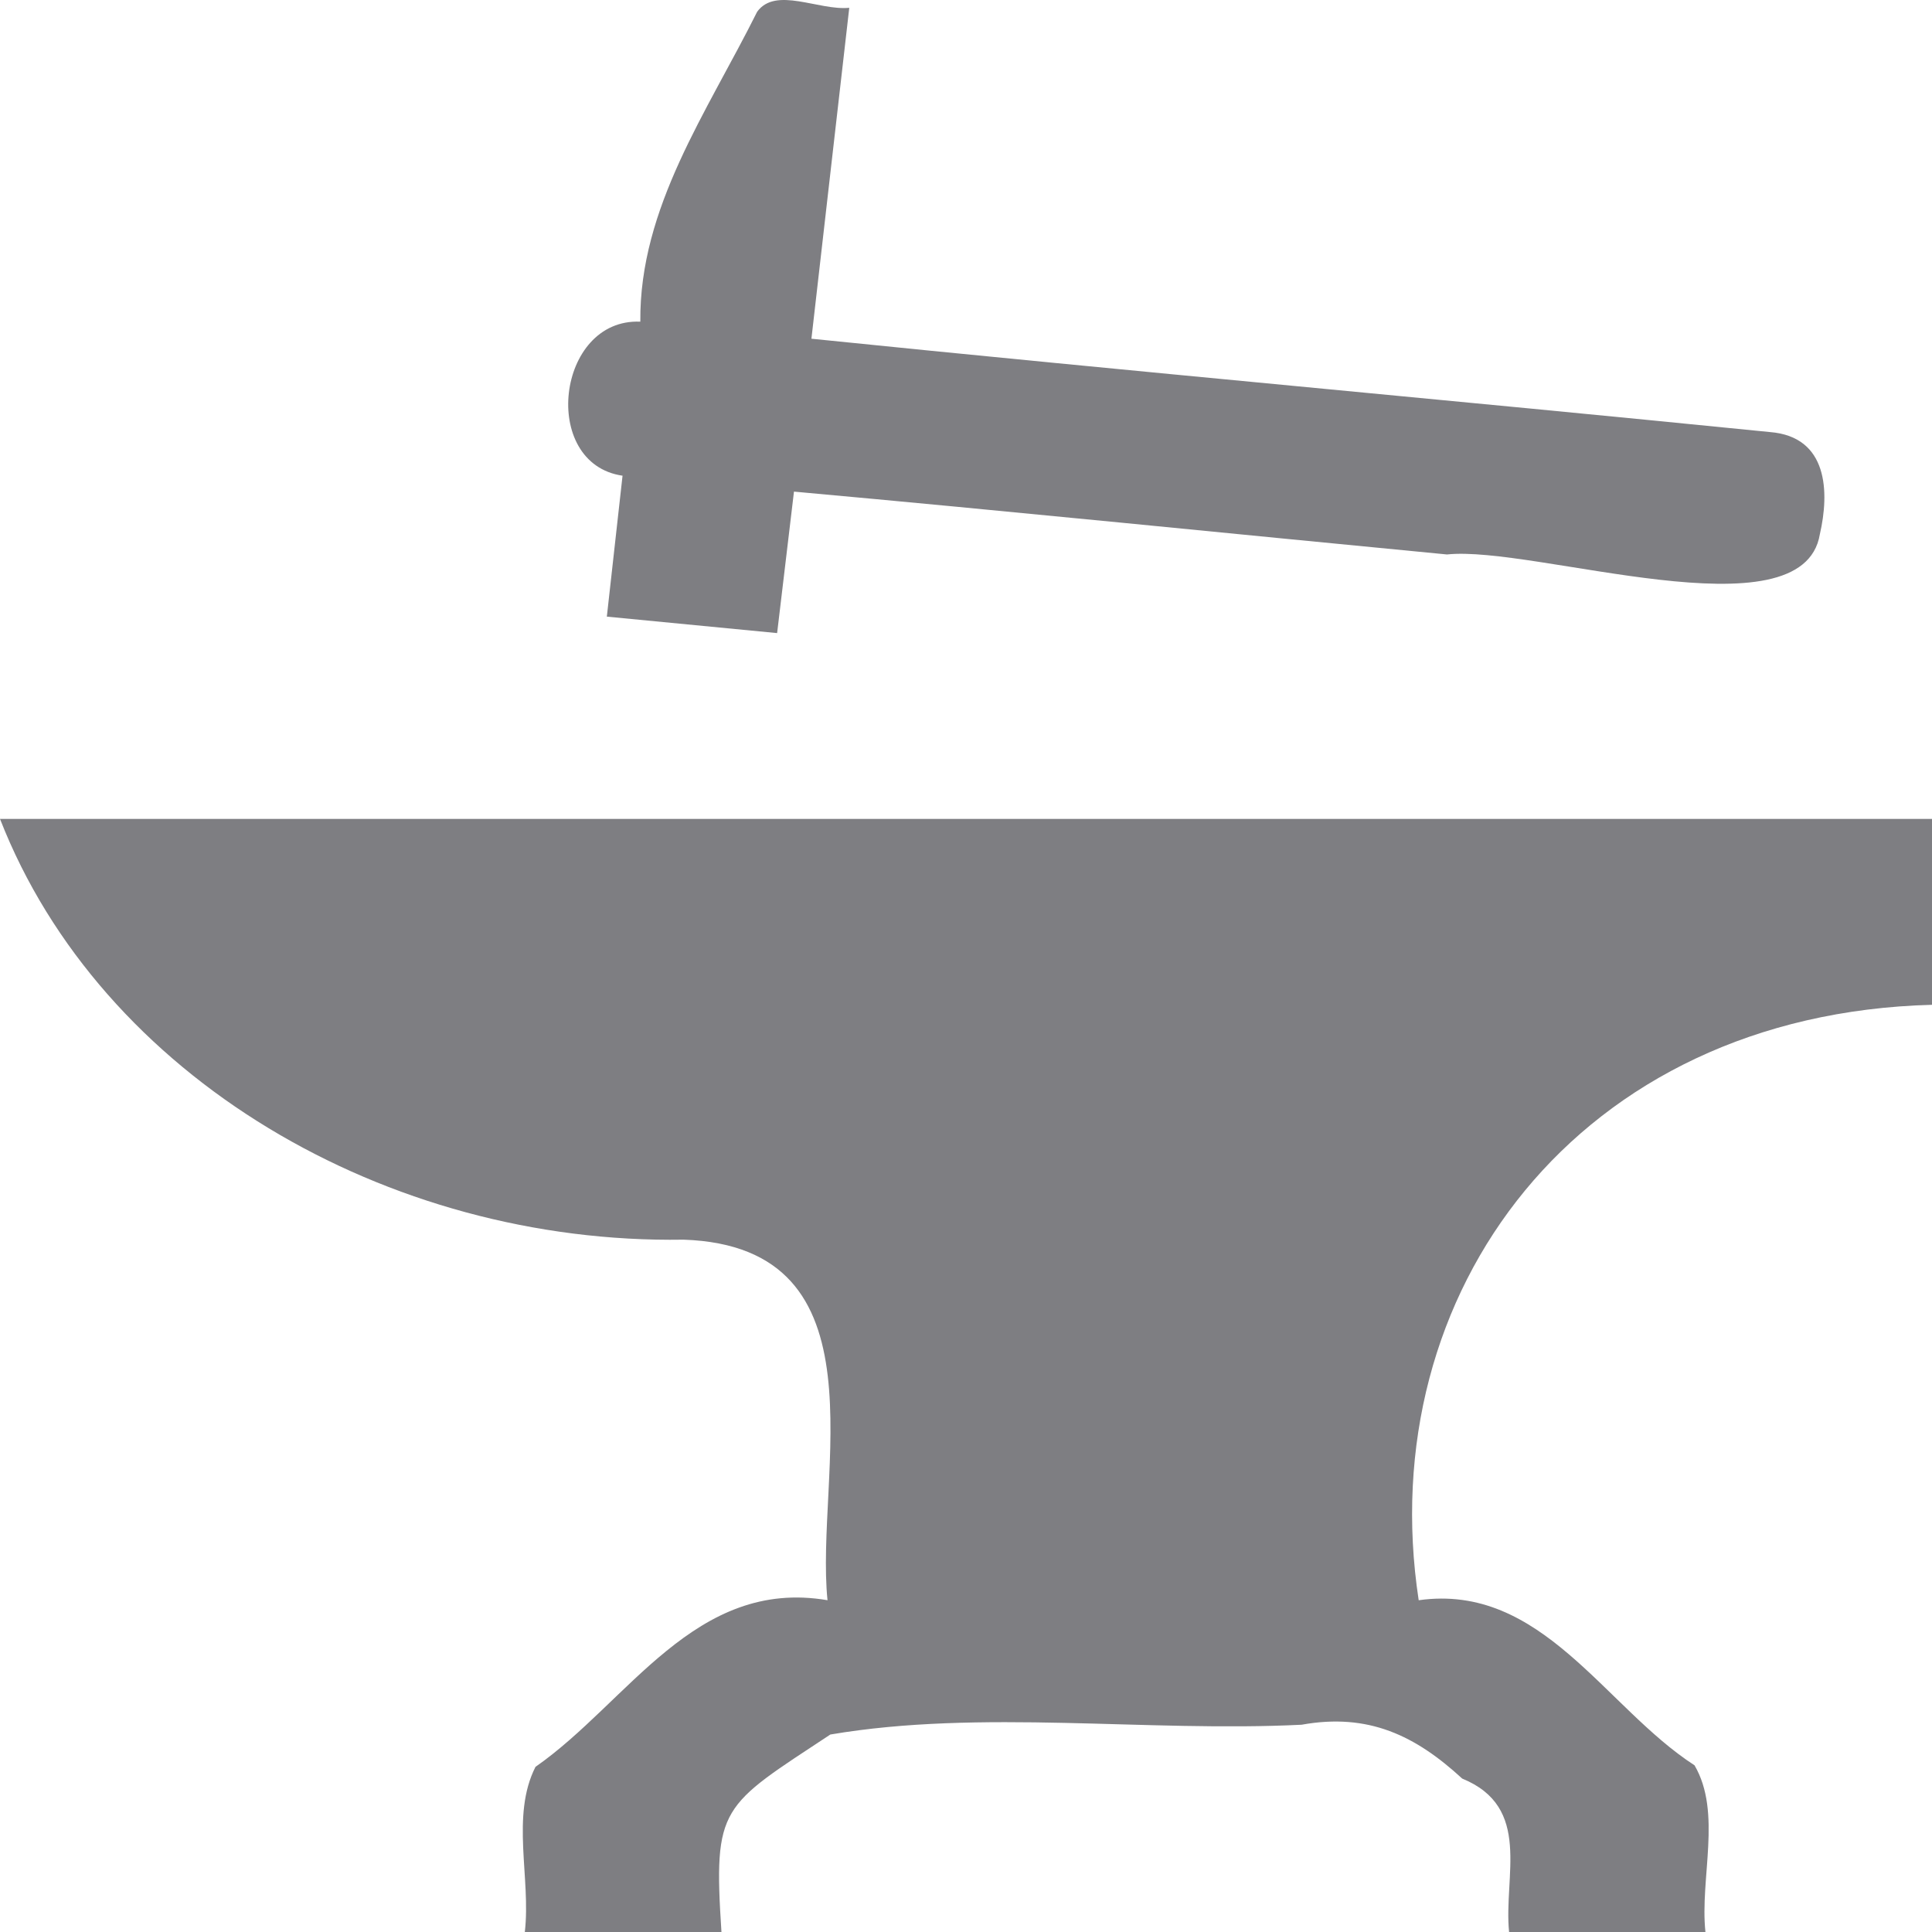 <?xml version="1.0" encoding="utf-8"?>
<!-- Generator: Adobe Illustrator 24.3.0, SVG Export Plug-In . SVG Version: 6.00 Build 0)  -->
<!DOCTYPE svg PUBLIC "-//W3C//DTD SVG 1.1//EN" "http://www.w3.org/Graphics/SVG/1.1/DTD/svg11.dtd">
<svg version="1.1" id="Layer_1" xmlns:x="http://ns.adobe.com/Extensibility/1.0/" xmlns:i="http://ns.adobe.com/AdobeIllustrator/10.0/" xmlns:graph="http://ns.adobe.com/Graphs/1.0/"
	 xmlns="http://www.w3.org/2000/svg" xmlns:xlink="http://www.w3.org/1999/xlink" x="0px" y="0px" viewBox="0 0 600 600"
	 enable-background="new 0 0 600 600" xml:space="preserve">
<g>
	<path fill="#7E7E82" d="M0,254.32c200.561,0,400.072,0,600,0c0,19.522,0,38.89,0,57.73
		c-109.91,2.874-173.991,89.27-159.412,184.917c38.242-5.404,57.803,33.274,85.658,51.26c8.599,14.678,1.609,35.098,3.392,51.768
		c-20.277,0-40.187,0-60.98,0c-1.748-17.399,7.245-38.722-14.563-47.646c-14.414-13.254-29.009-20.484-49.877-16.718
		c-48.276,2.386-99.43-4.928-146.355,3.042c-33.977,22.453-36.359,22.023-33.811,61.327c-20.545,0-40.435,0-61.066,0
		c1.942-16.675-4.408-36.105,3.313-51.287c28.876-20.137,49.539-58.764,90.691-51.751c-3.975-38.815,19.048-109.801-44.698-111.973
		C120.198,386.476,31.35,334.647,0,254.32z"/>
	<path fill="#7E7E82" d="M246.576,152.675c-1.744,14.645-3.462,29.072-5.232,43.939c-17.684-1.71-34.91-3.375-52.883-5.113
		c1.639-14.712,3.247-29.141,4.876-43.766c-25.764-3.747-20.531-48.96,5.523-47.838c-0.329-35.475,20.73-65.037,36.276-96.232
		c5.748-7.971,19.123-0.312,28.613-1.241c-3.92,34.285-7.803,68.241-11.752,102.771c99.204,10.143,198.419,19.023,297.633,28.983
		c18.206,1.422,18.521,18.787,15.544,31.727c-5.321,32.23-88.816,3.395-115.801,6.291
		C381.753,165.694,314.243,158.806,246.576,152.675z"/>
</g>
</svg>
